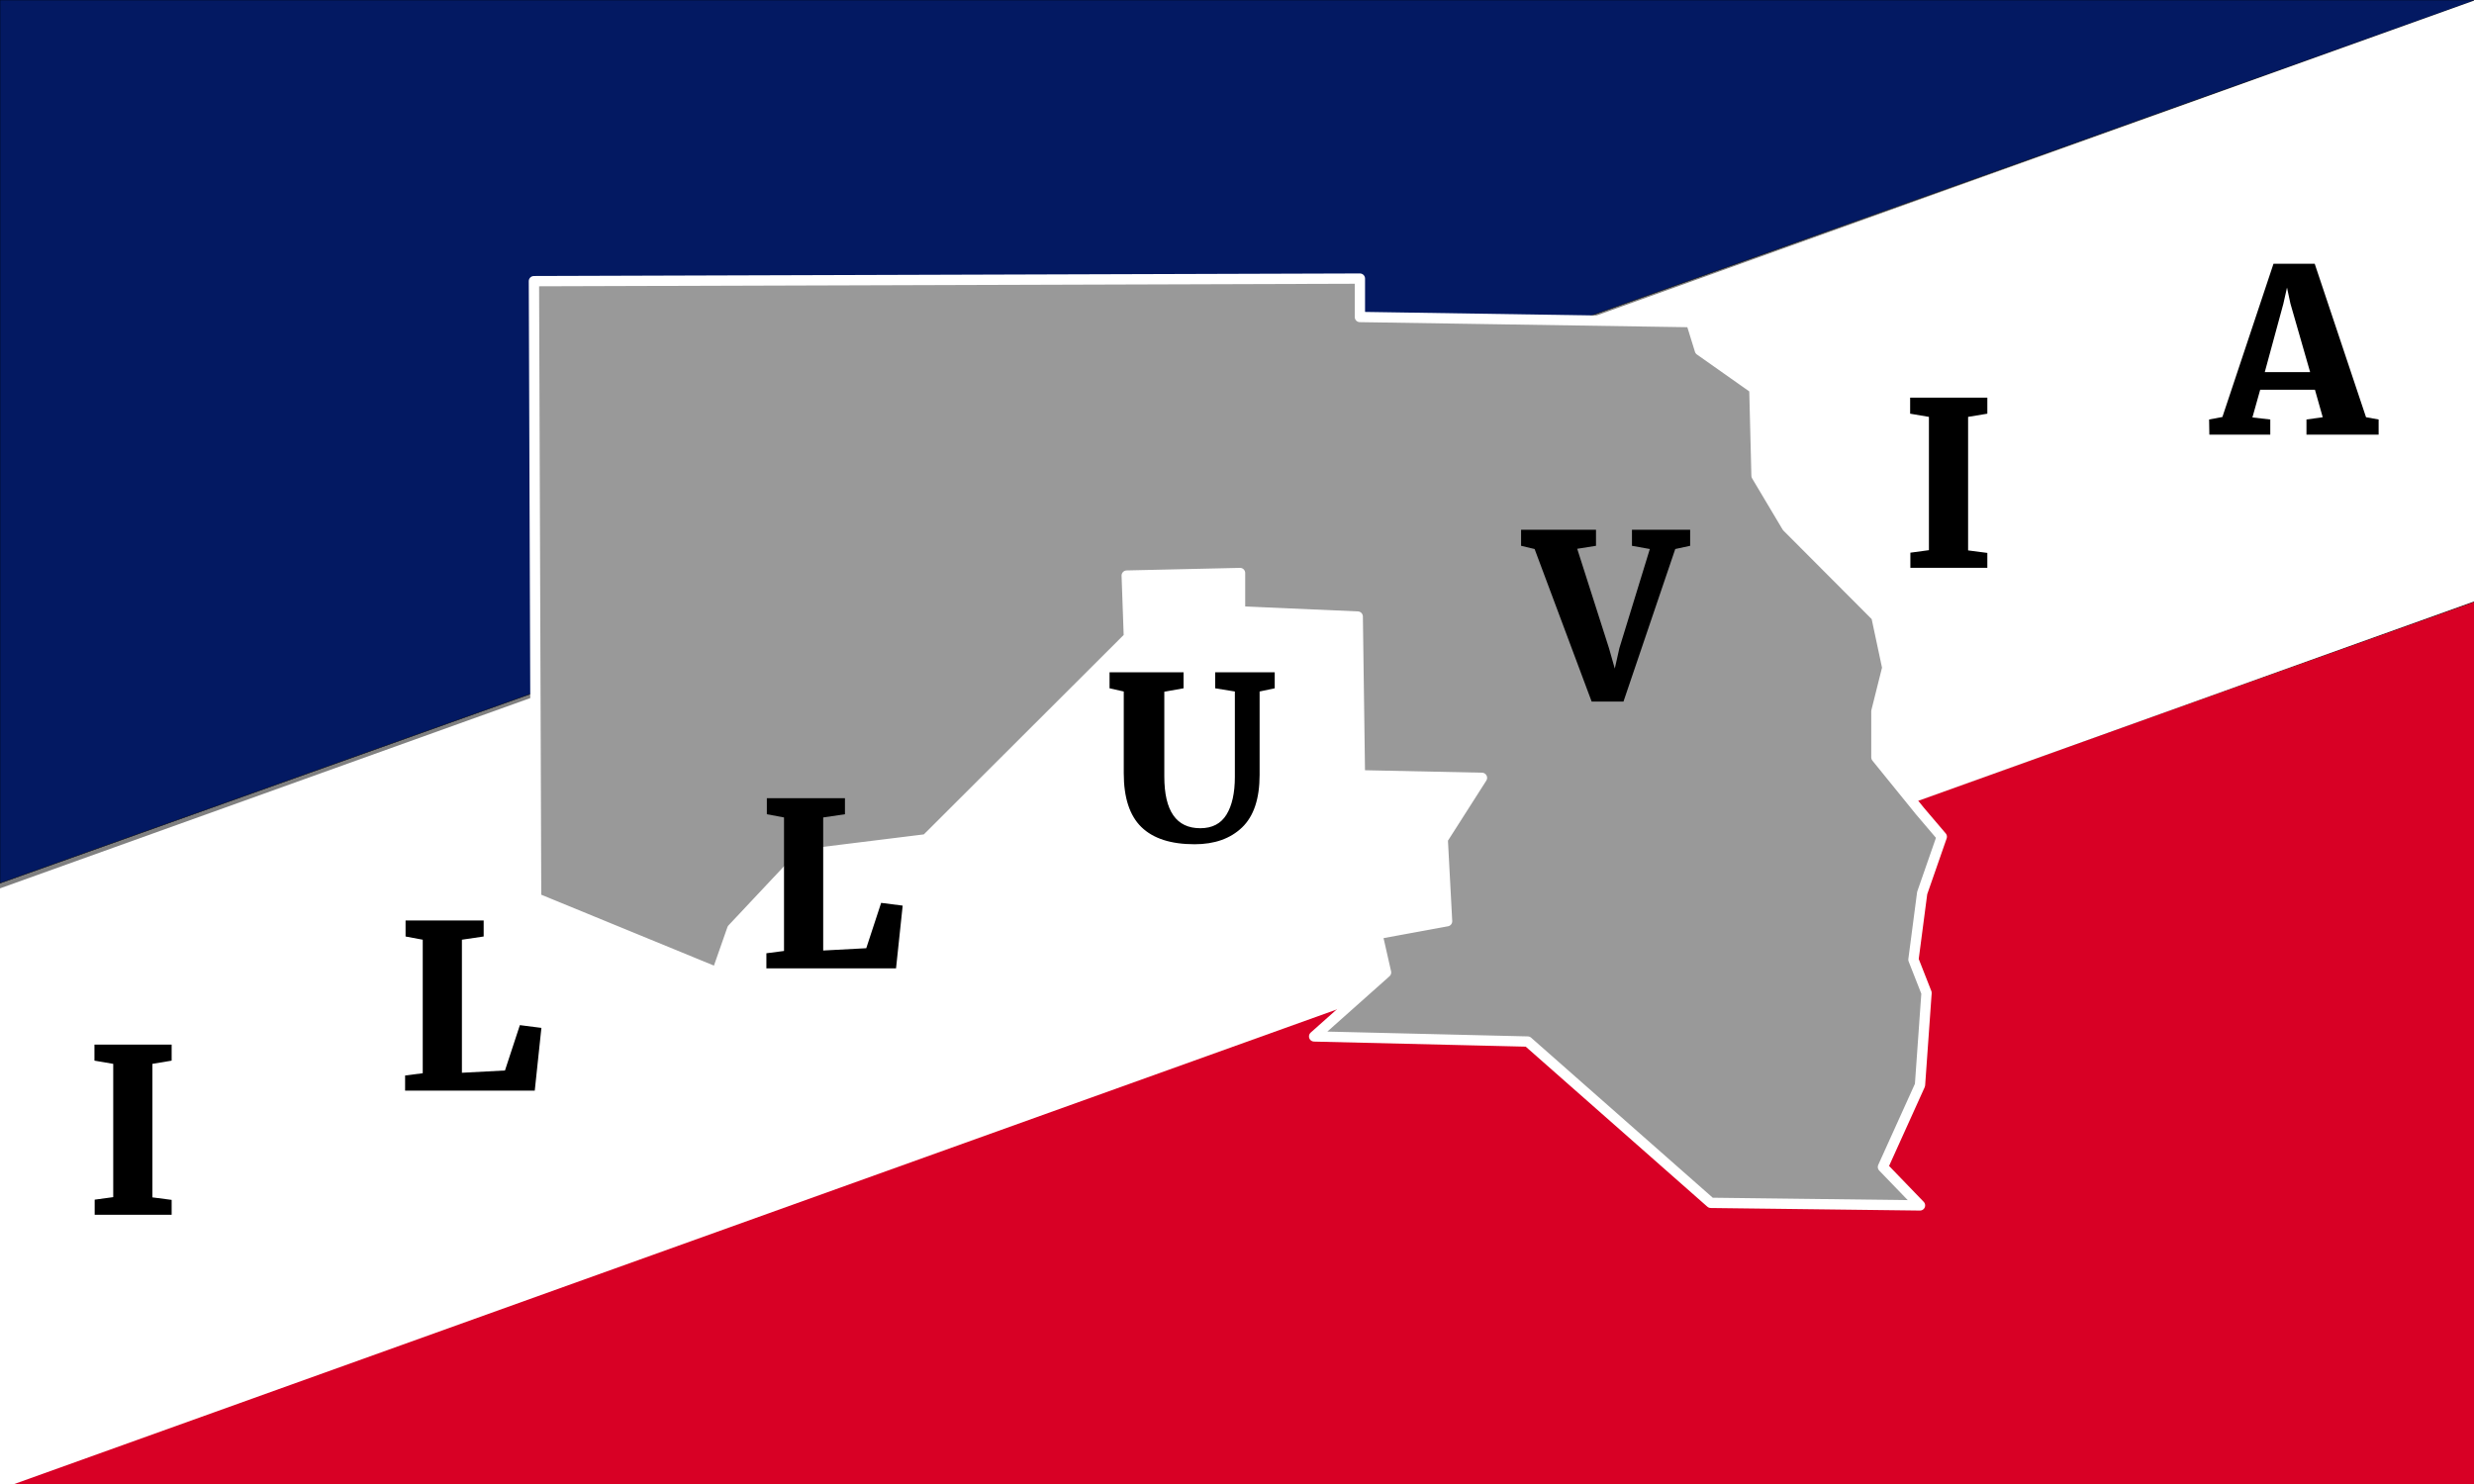 <svg version="1.1" viewBox="0.0 0.0 5760.0 3456.0" fill="none" stroke="none" stroke-linecap="square" stroke-miterlimit="10" xmlns:xlink="http://www.w3.org/1999/xlink" xmlns="http://www.w3.org/2000/svg"><rect x="0.0" y="0.0" width="5760.0" height="3456.0" fill="#808080" stroke="none"/><clipPath id="p.0"><path d="m0 0l5760.0 0l0 3456.0l-5760.0 0l0 -3456.0z" clip-rule="nonzero"/></clipPath><g clip-path="url(#p.0)"><path fill="#000000" fill-opacity="0.0" d="m0 0l5760.0 0l0 3456.0l-5760.0 0z" fill-rule="evenodd"/><path fill="#031962" d="m-0.013 0l5764.0 0l-5764.0 2056.85z" fill-rule="evenodd"/><path stroke="#000000" stroke-width="1.0" stroke-linejoin="round" stroke-linecap="butt" d="m-0.013 0l5764.0 0l-5764.0 2056.85z" fill-rule="evenodd"/><path fill="#d80025" d="m5763.987 3456.85l-5764.0 0l5764.0 -2056.85z" fill-rule="evenodd"/><path stroke="#000000" stroke-width="1.0" stroke-linejoin="round" stroke-linecap="butt" d="m5763.987 3456.85l-5764.0 0l5764.0 -2056.85z" fill-rule="evenodd"/><path fill="#ffffff" d="m-0.013 3467.958l5764.0 -2068.832l0 -1399.104l-5764.0 2068.832z" fill-rule="evenodd"/><path fill="#999999" d="m1243.091 654.75l1923.039 -5.962l0 89.439l771.246 11.925l20.295 65.587l126.849 89.437l5.076 202.725l71.035 119.25l208.032 208.687l25.371 119.25l-25.371 101.361l0 107.326l101.48 125.213l50.74 59.625l-45.666 131.175l-20.295 155.024l30.445 77.512l-15.223 214.652l-86.257 190.798l86.257 89.439l-487.101 -5.962l-426.216 -375.638l-497.25 -11.925l167.441 -149.062l-20.295 -89.439l162.368 -29.811l-10.147 -190.8l91.33 -143.099l-284.143 -5.962l-5.074 -369.676l-273.995 -11.925l0 -89.437l-263.845 5.962l5.074 143.099l-471.882 471.037l-289.217 35.776l-162.368 172.911l-35.516 101.364l-421.142 -172.913z" fill-rule="evenodd"/><path stroke="#ffffff" stroke-width="24.0" stroke-linejoin="round" stroke-linecap="butt" d="m1243.091 654.75l1923.039 -5.962l0 89.439l771.246 11.925l20.295 65.587l126.849 89.437l5.076 202.725l71.035 119.25l208.032 208.687l25.371 119.25l-25.371 101.361l0 107.326l101.48 125.213l50.74 59.625l-45.666 131.175l-20.295 155.024l30.445 77.512l-15.223 214.652l-86.257 190.798l86.257 89.439l-487.101 -5.962l-426.216 -375.638l-497.25 -11.925l167.441 -149.062l-20.295 -89.439l162.368 -29.811l-10.147 -190.8l91.33 -143.099l-284.143 -5.962l-5.074 -369.676l-273.995 -11.925l0 -89.437l-263.845 5.962l5.074 143.099l-471.882 471.037l-289.217 35.776l-162.368 172.911l-35.516 101.364l-421.142 -172.913z" fill-rule="evenodd"/><path fill="#000000" fill-opacity="0.0" d="m189.567 2308.018l597.921 0l0 665.795l-597.921 0z" fill-rule="evenodd"/><path fill="#000000" d="m263.629 2477.55l-43.734 -7.469l0 -37.328l179.734 0l0 37.328l-44.797 7.469l0 310.938l44.797 5.859l0 34.672l-179.203 0l0 -35.203l43.203 -5.859l0 -310.406z" fill-rule="nonzero"/><path fill="#000000" fill-opacity="0.0" d="m915.488 2018.895l597.921 0l0 665.795l-597.921 0z" fill-rule="evenodd"/><path fill="#000000" d="m984.223 2188.426l-40.0 -7.469l0 -37.328l181.859 0l0 37.328l-50.656 7.469l0 309.875l100.266 -5.344l34.656 -105.594l50.141 6.406l-15.469 146.125l-301.859 0l0 -35.203l41.062 -5.328l0 -310.938z" fill-rule="nonzero"/><path fill="#000000" fill-opacity="0.0" d="m1756.622 1734.176l597.921 0l0 665.795l-597.921 0z" fill-rule="evenodd"/><path fill="#000000" d="m1825.356 1903.707l-40.0 -7.469l0 -37.328l181.859 0l0 37.328l-50.656 7.469l0 309.875l100.266 -5.344l34.656 -105.594l50.141 6.406l-15.469 146.125l-301.859 0l0 -35.203l41.062 -5.328l0 -310.937z" fill-rule="nonzero"/><path fill="#000000" fill-opacity="0.0" d="m2565.756 1440.85l597.921 0l0 665.795l-597.921 0z" fill-rule="evenodd"/><path fill="#000000" d="m2781.146 1966.116q-82.656 0 -123.734 -40.0q-41.062 -40.0 -41.062 -125.328l0 -190.406l-33.062 -7.469l0 -37.328l172.266 0l0 37.328l-44.797 8.0l0 197.344q0 120.531 83.734 120.531q41.594 0 61.062 -31.734q19.469 -31.734 19.469 -87.734l0 -198.938l-45.875 -7.469l0 -37.328l138.672 0l0 37.328l-35.203 7.469l0 194.141q0 83.203 -40.797 122.406q-40.797 39.188 -110.672 39.188z" fill-rule="nonzero"/><path fill="#000000" fill-opacity="0.0" d="m3542.556 1109.039l597.921 0l0 665.795l-597.921 0z" fill-rule="evenodd"/><path fill="#000000" d="m3541.416 1233.774l174.406 0l0 37.328l-43.734 6.938l74.141 232.0l13.328 46.938l10.672 -47.469l70.922 -230.938l-41.594 -7.469l0 -37.328l135.469 0l0 37.328l-34.672 7.469l-120.531 355.203l-74.141 0l-132.797 -355.203l-31.469 -7.469l0 -37.328z" fill-rule="nonzero"/><path fill="#000000" fill-opacity="0.0" d="m4416.884 801.333l597.921 0l0 665.795l-597.921 0z" fill-rule="evenodd"/><path fill="#000000" d="m4490.947 970.865l-43.734 -7.469l0 -37.328l179.734 0l0 37.328l-44.797 7.469l0 310.938l44.797 5.859l0 34.672l-179.203 0l0 -35.203l43.203 -5.859l0 -310.406z" fill-rule="nonzero"/><path fill="#000000" fill-opacity="0.0" d="m5144.417 491.16l597.921 0l0 665.795l-597.921 0z" fill-rule="evenodd"/><path fill="#000000" d="m5293.152 614.301l96.0 0l119.469 357.328l29.328 5.328l0 35.203l-168.0 0l0 -35.203l37.859 -5.328l-18.125 -64.0l-127.469 0l-18.125 64.531l41.594 4.797l0 35.203l-141.859 0l-0.547 -35.203l30.938 -5.859l118.938 -356.797zm39.469 92.797l-8.0 -37.328l-8.531 37.859l-43.203 158.938l105.594 0l-45.859 -159.469z" fill-rule="nonzero"/><path fill="#000000" fill-opacity="0.0" d="m3657.192 2802.402l2302.173 0l0 342.583l-2302.173 0z" fill-rule="evenodd"/></g></svg>
